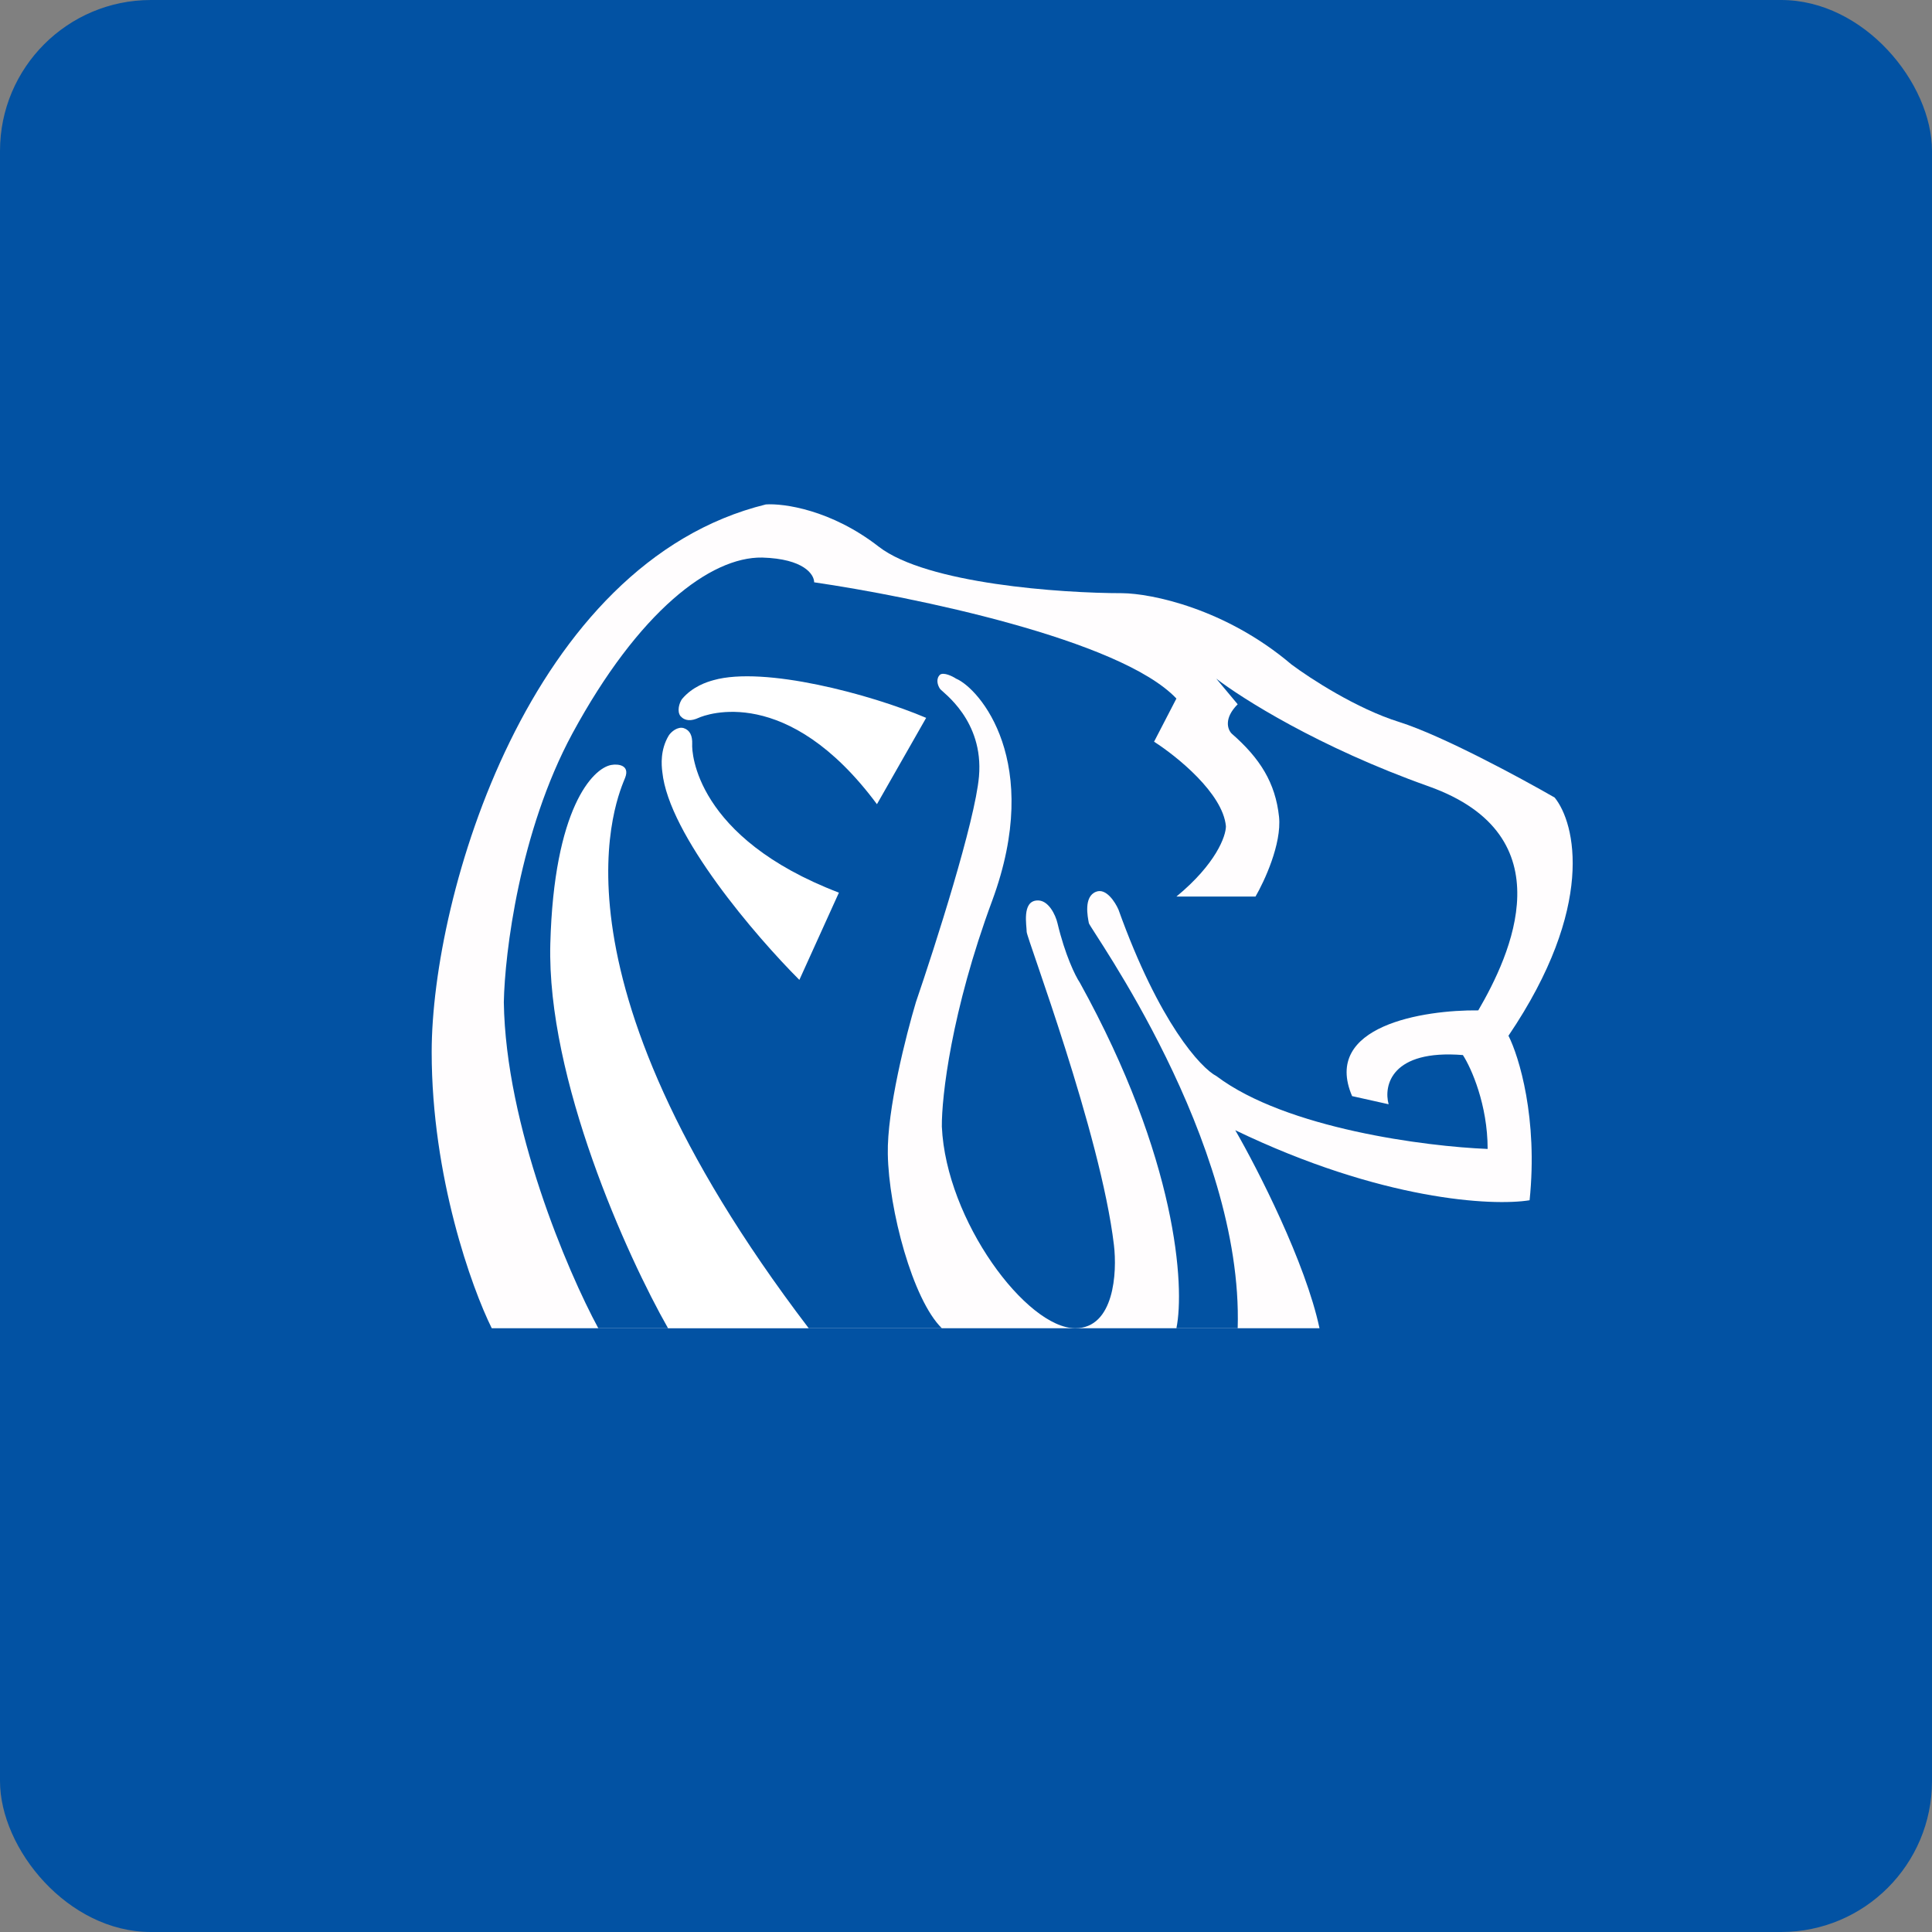 <!-- by FastBull --><svg xmlns="http://www.w3.org/2000/svg" width="64" height="64" viewBox="0 0 64 64"><rect x="0" y="0" width="64" height="64" fill="#808080" stroke="none"/><rect x="0" y="0" width="64" height="64" rx="5" ry="5" fill="#0252a3" /><path fill="#0252a3" d="M 2.75,2 L 61.55,2 L 61.55,60.80 L 2.75,60.80 L 2.75,2" /><path d="M 14.30,34.85 C 14.30,38.99 15.63,42.67 16.29,44 L 43.71,44 C 43.25,41.83 41.66,38.72 40.92,37.44 C 45.76,39.77 49.44,39.96 50.67,39.76 C 50.95,37.05 50.32,35 49.97,34.31 C 52.86,30.04 52.19,27.27 51.50,26.42 C 50.37,25.77 47.78,24.37 46.36,23.92 C 44.94,23.48 43.38,22.46 42.78,22.01 C 40.59,20.15 38.13,19.66 37.18,19.65 C 35.15,19.65 30.70,19.34 29.11,18.11 C 27.53,16.88 25.95,16.67 25.37,16.71 C 17.52,18.64 14.30,29.68 14.30,34.85 L 14.30,34.85" fill="#fffdfe" /><path d="M 16.69,33.20 C 16.75,37.30 18.80,42.12 19.82,44 L 31.20,44 C 30.23,43.05 29.44,40.06 29.41,38.23 C 29.38,36.77 30.02,34.27 30.34,33.20 C 30.98,31.33 32.30,27.21 32.43,25.72 C 32.59,23.86 31.23,22.94 31.14,22.82 C 31.05,22.69 31,22.48 31.14,22.35 C 31.26,22.26 31.55,22.40 31.67,22.48 C 32.45,22.81 34.56,25.24 32.87,29.83 C 31.51,33.50 31.19,36.35 31.20,37.32 C 31.34,40.44 34.01,44 35.62,44 C 36.91,44 37.01,42.15 36.90,41.24 C 36.46,37.54 34.01,31.07 34.01,30.87 C 34.01,30.66 33.85,29.87 34.34,29.83 C 34.73,29.79 34.97,30.32 35.03,30.58 C 35.28,31.63 35.62,32.33 35.77,32.55 C 39,38.39 39.25,42.63 38.97,44 L 41,44 C 41.19,37.75 36.12,30.79 36.07,30.58 C 36.03,30.37 35.89,29.70 36.31,29.54 C 36.64,29.41 36.94,29.88 37.05,30.13 C 38.40,33.89 39.78,35.38 40.30,35.65 C 42.61,37.39 47.25,37.98 49.28,38.06 C 49.28,36.60 48.74,35.38 48.46,34.95 C 46.09,34.76 45.83,35.96 46,36.58 L 44.79,36.31 C 43.79,33.98 47.16,33.45 48.97,33.47 C 50.03,31.65 51.90,27.68 47.33,26.05 C 43.67,24.75 41.12,23.12 40.29,22.48 L 41,23.33 C 40.53,23.80 40.67,24.17 40.80,24.30 C 41.74,25.12 42.25,25.93 42.37,27.06 C 42.46,27.96 41.88,29.20 41.59,29.70 L 38.97,29.70 C 40.28,28.62 40.61,27.70 40.61,27.37 C 40.51,26.28 38.98,25.05 38.23,24.57 L 38.97,23.14 C 37.12,21.18 30.20,19.76 26.97,19.29 C 26.97,19.03 26.63,18.51 25.25,18.47 C 23.53,18.44 21.15,20.26 18.96,24.30 C 17.21,27.54 16.72,31.58 16.69,33.20 L 16.69,33.20" fill="#0252a2" /><path d="M 18.23,31.26 C 18.11,35.74 20.78,41.63 22.13,44 L 26.79,44 C 17.71,32.08 20.51,26.28 20.71,25.76 C 20.87,25.34 20.47,25.30 20.25,25.34 C 19.63,25.45 18.35,26.79 18.23,31.26 L 18.23,31.26 M 21.94,25.57 C 22.15,27.66 25.05,31.03 26.48,32.46 L 27.79,29.57 C 23.03,27.75 22.91,24.91 22.93,24.65 C 22.94,24.38 22.86,24.19 22.65,24.12 C 22.45,24.06 22.23,24.24 22.15,24.37 C 21.87,24.84 21.91,25.34 21.94,25.57 M 23.64,22.53 C 25.31,22.06 28.82,22.99 30.68,23.78 L 29.05,26.64 C 26.08,22.64 23.38,23.67 23.14,23.78 C 22.90,23.89 22.69,23.89 22.54,23.72 C 22.42,23.56 22.50,23.29 22.59,23.16 C 22.94,22.74 23.42,22.59 23.64,22.53" fill="#ffffff" /></svg>